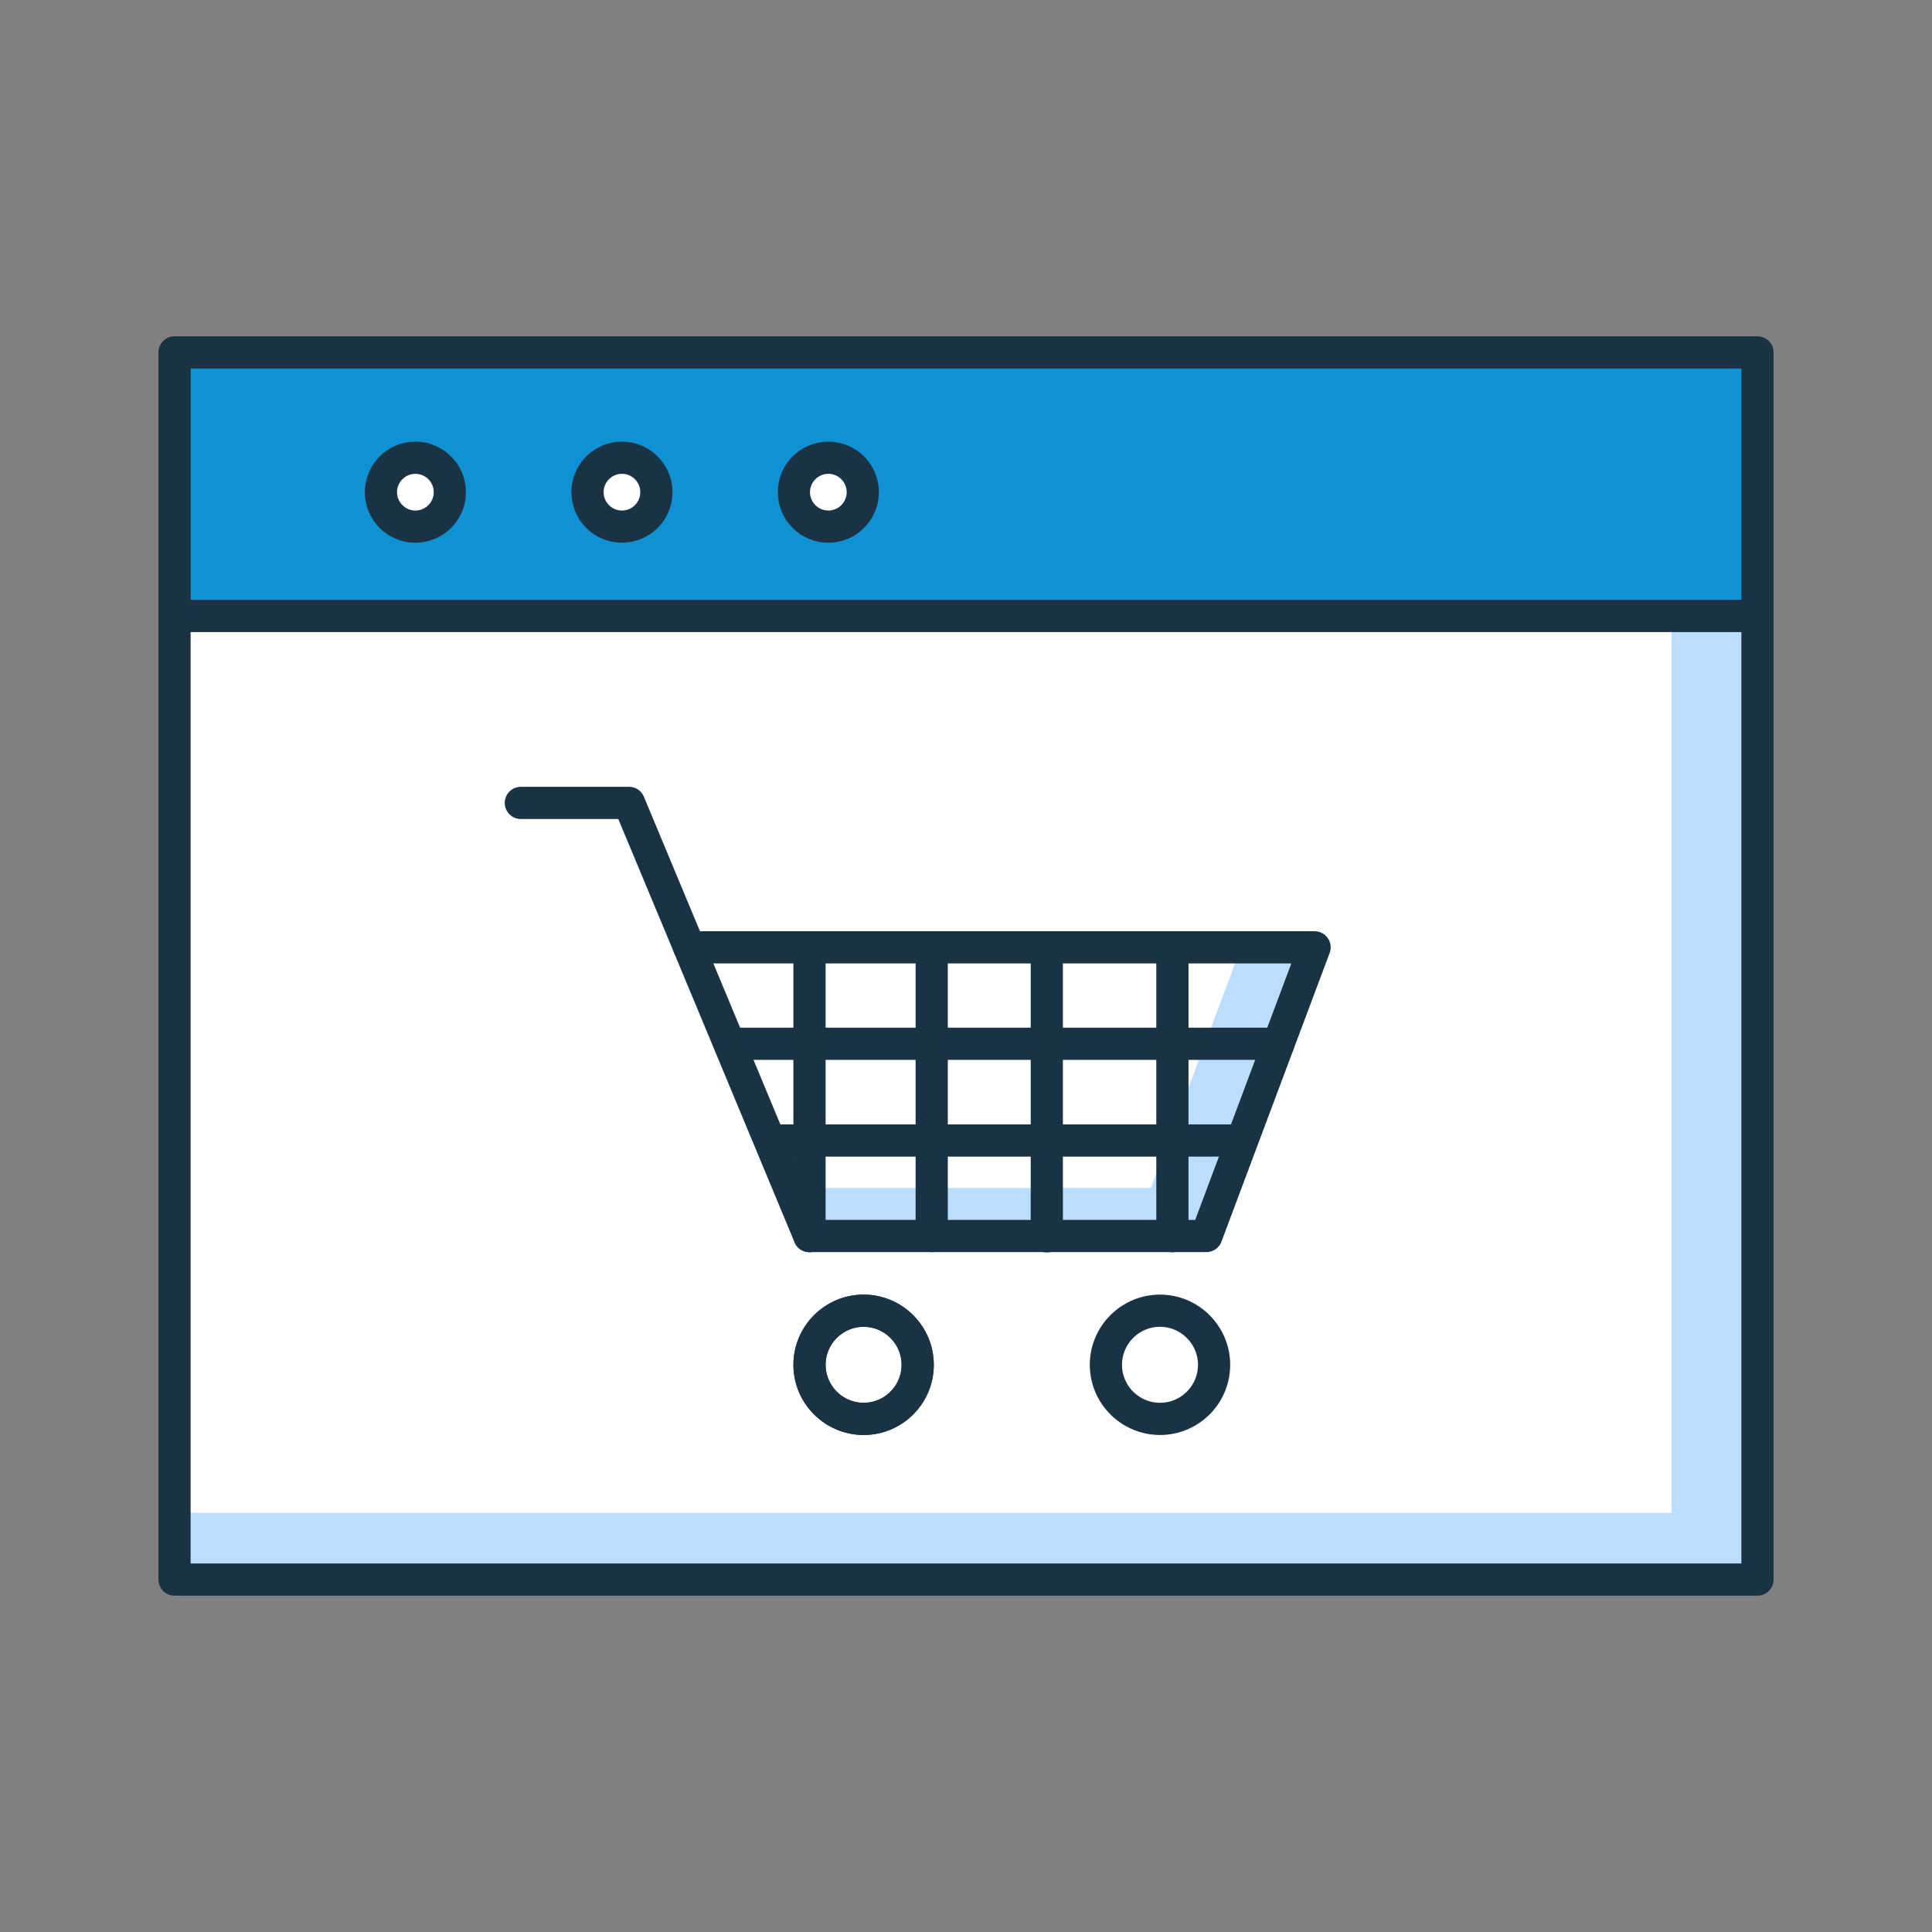 <svg fill="none" height="120" viewBox="0 0 120 120" width="120" xmlns="http://www.w3.org/2000/svg" xmlns:xlink="http://www.w3.org/1999/xlink"><rect x="0" y="0" width="120" height="120" fill="#808080" stroke="none"/><clipPath id="a"><path d="m0 0h120v120h-120z"/></clipPath><g clip-path="url(#a)"><path d="m109.16 21.89h-98.32v76.22h98.32z" fill="#fff"/><path d="m109.16 21.89h-98.32v21.37h98.32z" fill="#fff"/><path d="m109.16 22.11h-97.87v15.89l97.87.11z" fill="#0f92d4"/><path d="m103.82 38.31v55.66h-92.98v4.14h98.32v-59.8z" fill="#bbdeff"/><path d="m109.16 21.89h-98.32v76.22h98.32z" stroke="#1a3344" stroke-linecap="round" stroke-linejoin="round" stroke-width="2"/><path d="m25.8 32.71c1.18 0 2.14-.96 2.14-2.14s-.96-2.14-2.14-2.14-2.14.96-2.14 2.14.96 2.14 2.14 2.14z" fill="#fff" stroke="#1a3344" stroke-linecap="round" stroke-linejoin="round" stroke-width="2"/><path d="m38.63 32.71c1.18 0 2.14-.96 2.14-2.14s-.96-2.14-2.14-2.14-2.14.96-2.14 2.14.96 2.14 2.14 2.14z" fill="#fff" stroke="#1a3344" stroke-linecap="round" stroke-linejoin="round" stroke-width="2"/><path d="m51.45 32.71c1.18 0 2.14-.96 2.14-2.14s-.96-2.14-2.14-2.14-2.14.96-2.14 2.14.96 2.14 2.14 2.14z" fill="#fff" stroke="#1a3344" stroke-linecap="round" stroke-linejoin="round" stroke-width="2"/><path d="m10.84 38.26h98.32" stroke="#1a3344" stroke-linecap="round" stroke-linejoin="round" stroke-width="2"/><path d="m74.93 58.84h6.72l-6.72 17.93h-24.66l-7.46-17.93z" fill="#fff"/><path d="m53.64 88.13c1.86 0 3.36-1.51 3.36-3.36s-1.51-3.36-3.36-3.36-3.36 1.51-3.36 3.36 1.51 3.36 3.36 3.36z" fill="#fff"/><path d="m72.049 88.13c1.86 0 3.36-1.51 3.36-3.36s-1.51-3.36-3.36-3.36-3.36 1.51-3.36 3.36 1.51 3.36 3.36 3.36z" fill="#fff"/><path d="m77.09 58.84-5.61 14.95h-22.45l1.24 2.98h24.66l6.72-17.93z" fill="#bbdeff"/><g stroke="#1a3344" stroke-linecap="round" stroke-linejoin="round" stroke-width="2"><path d="m32.35 49.87h6.72l3.74 8.97"/><path d="m74.93 58.84h6.72l-6.72 17.93h-24.66l-7.46-17.93z"/><path d="m53.64 88.13c1.86 0 3.36-1.51 3.36-3.36s-1.51-3.36-3.36-3.36-3.36 1.51-3.36 3.36 1.51 3.36 3.36 3.36z"/><path d="m53.64 88.13c1.86 0 3.36-1.51 3.36-3.36s-1.51-3.36-3.36-3.36-3.36 1.51-3.36 3.36 1.51 3.36 3.36 3.36z"/><path d="m72.049 88.13c1.86 0 3.36-1.51 3.36-3.36s-1.51-3.36-3.36-3.36-3.36 1.51-3.36 3.36 1.51 3.36 3.36 3.36z"/><path d="m48.16 70.84h28.56"/><path d="m45.54 64.83h33.86"/><path d="m65.019 59.31v17.48"/><path d="m72.82 59.31v17.47"/><path d="m57.87 59.31v17.46"/><path d="m50.28 59.31v17.47"/></g></g></svg>